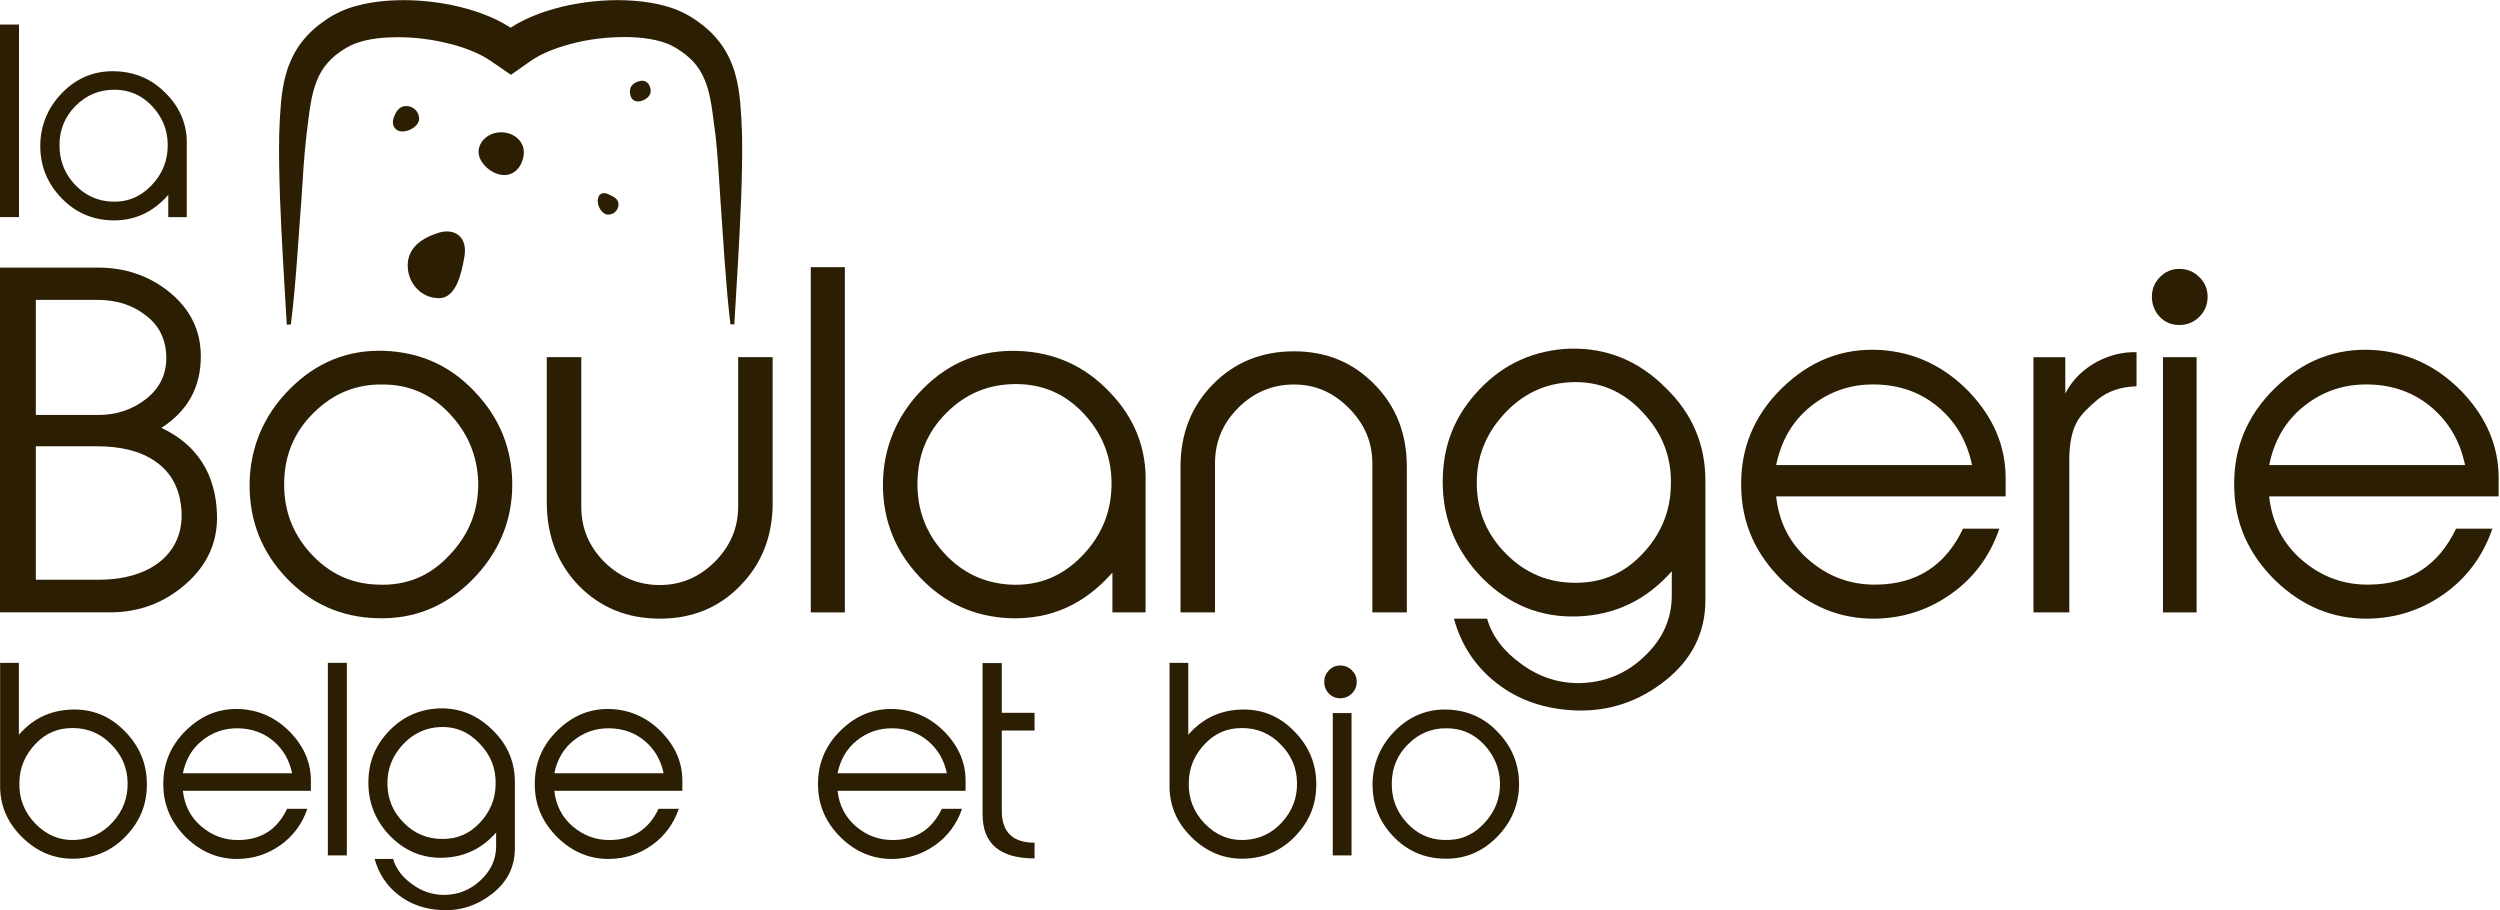 <svg width="1236" height="450" viewBox="0 0 1236 450" fill="none" xmlns="http://www.w3.org/2000/svg">
<g clip-path="url(#clip0_1388_2433)">
<path d="M0.063 387.114V327.731H9.33V363.282C16.26 355.254 24.901 351.189 35.295 350.813C45.439 350.438 54.205 353.899 61.489 361.301C68.899 368.703 72.614 377.481 72.614 387.719C72.614 397.957 69.15 406.109 62.345 413.282C55.541 420.434 47.15 424.145 37.382 424.52C27.238 424.896 18.472 421.309 10.937 413.907C3.403 406.505 -0.187 397.727 0.063 387.615V387.114ZM55.687 406.505C60.759 400.938 63.222 394.516 63.097 386.989C62.971 379.587 60.258 373.29 54.936 367.973C49.739 362.656 43.435 359.946 35.9 359.946C28.366 359.946 22.542 362.531 17.491 367.848C12.419 373.165 9.706 379.462 9.581 386.864C9.33 394.641 11.939 401.439 17.491 407.235C23.064 412.907 29.597 415.638 37.278 415.263C44.562 414.887 50.636 412.052 55.687 406.505Z" fill="#2C1E02"/>
<path d="M151.969 399.833C149.381 407.36 144.915 413.407 138.611 417.869C132.308 422.31 125.378 424.541 117.718 424.666C108.076 424.791 99.539 421.33 92.129 414.178C84.72 406.901 80.879 398.373 80.754 388.365C80.504 377.877 84.219 368.724 91.879 361.196C99.664 353.544 108.681 349.958 119.2 350.583C128.593 351.209 136.754 355.025 143.683 362.197C150.362 369.245 153.702 377.147 153.702 385.905V390.971H90.418C91.169 398.019 94.133 403.94 99.434 408.507C104.757 413.073 110.935 415.429 118.094 415.304C129.219 415.179 137.129 409.987 141.951 399.874H151.969V399.833ZM144.435 382.297C143.078 375.75 139.989 370.454 135.167 366.367C130.346 362.302 124.544 360.196 117.739 360.07C110.935 359.945 105.007 362.051 99.936 366.117C94.864 370.183 91.775 375.625 90.418 382.297H144.435Z" fill="#2C1E02"/>
<path d="M171.484 422.915H162.092V327.71H171.484V422.915Z" fill="#2C1E02"/>
<path d="M254.555 419.599C254.555 428.482 250.84 435.905 243.555 441.701C236.271 447.498 227.985 450.354 218.592 449.979C210.181 449.604 202.897 447.143 196.844 442.327C191.041 437.76 187.201 431.839 185.218 424.666H194.36C195.717 429.483 198.931 433.674 203.752 437.135C208.574 440.721 213.896 442.452 219.699 442.452C226.628 442.327 232.556 439.991 237.628 435.175C242.7 430.483 245.288 424.812 245.288 418.265V411.593C238.358 419.495 229.717 423.686 219.323 424.061C209.179 424.437 200.413 420.85 193.128 413.574C185.844 406.172 182.129 397.268 182.129 387.031C182.129 376.793 185.468 368.64 192.273 361.468C199.077 354.316 207.468 350.604 217.236 350.229C227.379 349.979 236.146 353.565 243.555 360.967C251.09 368.244 254.68 377.022 254.555 387.135V419.62V419.599ZM237.127 406.88C242.199 401.563 244.912 395.267 245.037 387.865C245.288 380.087 242.7 373.415 237.127 367.619C231.679 361.822 225.146 359.091 217.361 359.466C210.077 359.841 204.003 362.802 198.952 368.348C193.901 373.895 191.417 380.317 191.542 387.739C191.667 395.267 194.381 401.563 199.703 406.88C205.026 412.197 211.329 414.783 218.738 414.783C226.148 414.783 232.097 412.197 237.148 406.88H237.127Z" fill="#2C1E02"/>
<path d="M335.622 399.833C333.034 407.36 328.567 413.407 322.264 417.869C315.96 422.31 309.031 424.541 301.371 424.666C291.728 424.791 283.191 421.33 275.782 414.178C268.372 406.901 264.532 398.373 264.406 388.365C264.156 377.877 267.871 368.724 275.531 361.196C283.316 353.544 292.333 349.958 302.853 350.583C312.245 351.209 320.406 355.025 327.336 362.197C334.015 369.245 337.354 377.147 337.354 385.905V390.971H274.07C274.822 398.019 277.785 403.94 283.087 408.507C288.409 413.073 294.587 415.429 301.746 415.304C312.871 415.179 320.782 409.987 325.603 399.874H335.622V399.833ZM328.087 382.297C326.73 375.75 323.641 370.454 318.82 366.367C313.998 362.302 308.196 360.196 301.392 360.07C294.587 359.945 288.66 362.051 283.588 366.117C278.516 370.183 275.427 375.625 274.07 382.297H328.087Z" fill="#2C1E02"/>
<path d="M475.653 399.833C473.065 407.36 468.598 413.407 462.295 417.869C455.992 422.31 449.062 424.541 441.402 424.666C431.759 424.791 423.222 421.33 415.813 414.178C408.403 406.901 404.563 398.373 404.438 388.365C404.187 377.877 407.902 368.724 415.562 361.196C423.348 353.544 432.364 349.958 442.884 350.583C452.276 351.209 460.437 355.025 467.367 362.197C474.046 369.245 477.385 377.147 477.385 385.905V390.971H414.101C414.853 398.019 417.817 403.94 423.118 408.507C428.44 413.073 434.619 415.429 441.778 415.304C452.903 415.179 460.813 409.987 465.634 399.874H475.653V399.833ZM468.118 382.297C466.762 375.75 463.672 370.454 458.851 366.367C454.03 362.302 448.227 360.196 441.423 360.07C434.619 359.945 428.691 362.051 423.619 366.117C418.547 370.183 415.458 375.625 414.101 382.297H468.118Z" fill="#2C1E02"/>
<path d="M511.49 424.395C494.312 424.395 485.775 417.118 485.775 402.544V327.835H495.293V352.398H511.49V361.176H495.293V400.938C495.293 411.426 500.741 416.618 511.49 416.618V424.395Z" fill="#2C1E02"/>
<path d="M578.217 387.114V327.731H587.485V363.282C594.414 355.254 603.055 351.189 613.449 350.813C623.593 350.438 632.359 353.899 639.644 361.301C647.053 368.703 650.769 377.481 650.769 387.719C650.769 397.957 647.304 406.109 640.499 413.282C633.695 420.434 625.305 424.145 615.537 424.52C605.393 424.896 596.626 421.309 589.092 413.907C581.557 406.505 577.967 397.727 578.217 387.615V387.114ZM633.841 406.505C638.913 400.938 641.376 394.516 641.251 386.989C641.126 379.587 638.412 373.29 633.09 367.973C627.893 362.656 621.589 359.946 614.055 359.946C606.52 359.946 600.697 362.531 595.645 367.848C590.574 373.165 587.86 379.462 587.735 386.864C587.485 394.641 590.073 401.439 595.645 407.235C601.218 412.907 607.751 415.638 615.432 415.263C622.716 414.887 628.79 412.052 633.841 406.505Z" fill="#2C1E02"/>
<path d="M668.197 422.915H658.93V352.543H668.197V422.915Z" fill="#2C1E02"/>
<path d="M739.893 414.032C732.609 421.309 723.821 424.895 713.699 424.52C703.93 424.27 695.519 420.579 688.736 413.407C681.931 406.255 678.592 397.727 678.592 387.844C678.592 377.96 682.307 368.703 689.591 361.426C696.876 354.024 705.663 350.438 715.786 350.813C725.554 351.188 733.965 354.879 740.749 362.176C747.553 369.328 751.018 377.856 751.018 387.739C751.018 397.623 747.303 406.63 739.893 414.032ZM713.803 415.262C721.588 415.638 728.142 413.031 733.569 407.235C739.142 401.438 741.73 394.766 741.604 386.989C741.354 379.587 738.641 373.29 733.569 367.973C728.497 362.656 722.444 360.071 715.285 360.071C707.75 359.945 701.447 362.656 696.124 367.973C690.802 373.29 688.214 379.587 688.089 387.114C687.963 394.516 690.322 401.063 695.373 406.63C700.424 412.197 706.498 415.033 713.782 415.283L713.803 415.262Z" fill="#2C1E02"/>
<path d="M662.625 329.024C660.433 329.024 658.555 329.816 657.01 331.401C655.466 332.986 654.693 334.862 654.693 337.072C654.693 339.282 655.445 341.263 656.948 342.848C658.45 344.433 660.329 345.225 662.604 345.225C664.879 345.225 666.799 344.433 668.385 342.848C669.972 341.263 670.765 339.345 670.765 337.072C670.765 334.8 669.972 332.986 668.385 331.401C666.799 329.816 664.879 329.024 662.604 329.024H662.625Z" fill="#2C1E02"/>
<path d="M0 302.773V132.298H48.319C61.844 132.298 73.574 136.28 83.551 144.245C93.966 152.648 99.288 163.282 99.288 176.126C99.288 191.41 92.86 203.128 79.794 211.551C97.305 219.746 106.614 234.133 107.282 254.274C107.721 267.786 102.628 279.295 91.774 288.803C81.13 298.103 68.732 302.752 54.33 302.752H0V302.773ZM48.757 205.15C57.628 205.15 65.371 202.502 72.029 197.394C78.896 192.077 82.215 185.217 82.215 177.023C82.215 167.953 78.667 160.634 71.57 155.546C65.142 150.667 57.398 148.249 47.86 148.249H17.72V205.15H48.736H48.757ZM48.757 286.614C75.118 286.614 90.856 273.103 89.75 252.752C89.082 241.91 84.866 233.716 76.893 228.169C69.587 223.082 60.049 220.642 47.86 220.642H17.72V286.614H48.736H48.757Z" fill="#2C1E02"/>
<path d="M233.328 286.823C220.262 299.875 204.524 306.297 186.345 305.63C168.833 305.192 153.763 298.541 141.574 285.697C129.385 272.853 123.395 257.59 123.395 239.867C123.395 222.144 130.053 205.547 143.119 192.494C156.184 179.212 171.922 172.79 190.102 173.457C207.613 174.125 222.683 180.755 234.872 193.828C247.061 206.672 253.26 221.935 253.26 239.658C253.26 257.381 246.623 273.52 233.328 286.802V286.823ZM186.574 289.033C200.538 289.7 212.288 285.05 222.036 274.646C232.013 264.241 236.667 252.294 236.437 238.345C235.999 225.063 231.115 213.783 222.036 204.254C212.956 194.725 202.082 190.096 189.246 190.096C175.721 189.867 164.429 194.746 154.89 204.254C145.352 213.762 140.718 225.063 140.489 238.574C140.259 251.856 144.475 263.595 153.555 273.541C162.634 283.507 173.487 288.595 186.574 289.033Z" fill="#2C1E02"/>
<path d="M382.02 248.52C382.02 264.908 376.698 278.628 366.074 289.471C355.659 300.313 342.363 305.859 326.188 305.859C310.012 305.859 296.716 300.334 286.071 289.471C275.656 278.628 270.334 264.908 270.334 248.52V176.564H287.386V250.501C287.386 261.134 291.164 270.204 298.908 277.961C306.672 285.488 315.752 289.241 326.167 289.241C336.582 289.241 345.452 285.488 353.196 277.961C360.96 270.204 364.947 261.134 364.947 250.501V176.564H381.999V248.52H382.02Z" fill="#2C1E02"/>
<path d="M417.691 302.773H400.848V132.089H417.691V302.773Z" fill="#2C1E02"/>
<path d="M566.383 302.773H549.978V283.069C536.244 298.791 519.4 306.318 499.447 305.651C481.935 304.983 467.095 298.353 454.906 285.509C442.717 272.665 436.518 257.402 436.518 239.679C436.518 221.956 443.176 205.359 456.242 192.306C469.308 179.024 485.045 172.832 503.433 173.499C521.154 174.166 536.223 180.797 548.642 193.87C561.061 206.714 567.03 221.977 566.363 239.47V302.773H566.383ZM453.591 238.345C453.361 251.626 457.577 263.365 466.657 273.332C475.736 283.299 486.819 288.386 499.676 289.053C513.64 289.721 525.391 284.842 535.138 274.666C545.115 264.262 549.769 252.085 549.54 238.136C549.31 224.854 544.447 213.553 535.368 204.045C526.288 194.516 515.205 189.888 502.348 189.888C488.823 189.888 477.531 194.537 467.993 204.045C458.454 213.553 453.821 224.854 453.591 238.365V238.345Z" fill="#2C1E02"/>
<path d="M695.56 302.773H678.487V229.066C678.487 218.432 674.5 209.362 666.736 201.606C658.972 193.849 650.122 190.096 639.707 190.096C629.292 190.096 619.983 193.849 612.218 201.606C604.454 209.362 600.697 218.432 600.697 229.066V302.773H583.645V230.817C583.645 214.429 588.967 200.938 599.591 190.075C610.235 179.233 623.531 173.687 639.707 173.687C655.883 173.687 668.949 179.212 679.593 190.075C690.238 200.918 695.539 214.429 695.539 230.817V302.773H695.56Z" fill="#2C1E02"/>
<path d="M843.147 296.789C843.147 312.719 836.51 326.001 823.423 336.406C810.357 346.81 795.496 351.898 778.652 351.23C763.583 350.563 750.517 346.143 739.643 337.511C729.227 329.316 722.361 318.703 718.812 305.859H735.218C737.66 314.491 743.42 322.019 752.062 328.211C760.703 334.633 770.241 337.74 780.656 337.74C793.075 337.511 803.699 333.32 812.799 324.687C821.878 316.264 826.533 306.089 826.533 294.35V282.402C814.114 296.56 798.606 304.087 779.988 304.754C761.809 305.421 746.092 298.999 733.005 285.947C719.939 272.665 713.281 256.735 713.281 238.345C713.281 219.954 719.272 205.359 731.461 192.515C743.65 179.671 758.72 173.04 776.231 172.373C794.411 171.935 810.128 178.357 823.423 191.639C836.948 204.692 843.377 220.413 843.147 238.574V296.789ZM811.902 273.979C820.981 264.45 825.865 253.17 826.074 239.888C826.512 225.938 821.858 213.991 811.902 203.587C802.154 193.182 790.403 188.303 776.44 188.97C763.374 189.637 752.5 194.954 743.42 204.9C734.341 214.867 729.895 226.376 730.125 239.658C730.355 253.17 735.218 264.45 744.756 273.979C754.295 283.507 765.587 288.136 778.882 288.136C792.178 288.136 802.822 283.486 811.902 273.979Z" fill="#2C1E02"/>
<path d="M988.5 261.364C983.845 274.875 975.872 285.717 964.56 293.682C953.268 301.647 940.849 305.63 927.115 305.859C909.833 306.089 894.534 299.875 881.238 287.052C867.943 273.999 861.076 258.716 860.847 240.784C860.408 221.977 867.046 205.588 880.8 192.077C894.764 178.357 910.939 171.935 929.766 173.04C946.61 174.145 961.241 181.005 973.639 193.849C985.599 206.464 991.589 220.642 991.589 236.343V245.413H878.129C879.464 258.028 884.787 268.662 894.304 276.856C903.822 285.05 914.905 289.262 927.762 289.033C947.716 288.803 961.888 279.504 970.529 261.364H988.479H988.5ZM974.975 229.921C972.533 218.182 967.002 208.674 958.361 201.355C949.72 194.058 939.305 190.284 927.115 190.075C914.926 189.846 904.281 193.62 895.202 200.918C886.123 208.215 880.571 217.974 878.149 229.921H974.996H974.975Z" fill="#2C1E02"/>
<path d="M1023.06 302.773H1005.34V176.585H1021.08V194.516C1024.63 187.656 1029.95 182.569 1036.82 178.795C1043.25 175.48 1049.68 173.916 1056.31 174.145V190.972C1048.55 191.201 1042.14 193.411 1037.26 197.394C1032.37 201.376 1029.05 204.921 1027.28 207.798C1024.4 212.677 1023.06 219.078 1023.06 227.273V302.752V302.773Z" fill="#2C1E02"/>
<path d="M1085.99 302.773H1069.38V176.585H1085.99V302.773Z" fill="#2C1E02"/>
<path d="M1232.24 261.364C1227.59 274.875 1219.61 285.717 1208.3 293.682C1197.01 301.647 1184.59 305.63 1170.86 305.859C1153.58 306.089 1138.28 299.875 1124.98 287.052C1111.69 273.999 1104.82 258.716 1104.59 240.784C1104.15 221.977 1110.79 205.588 1124.54 192.077C1138.51 178.357 1154.68 171.935 1173.51 173.04C1190.35 174.145 1204.98 181.005 1217.38 193.849C1229.34 206.464 1235.33 220.642 1235.33 236.343V245.413H1121.87C1123.21 258.028 1128.53 268.662 1138.05 276.856C1147.56 285.05 1158.65 289.262 1171.5 289.033C1191.46 288.803 1205.63 279.504 1214.27 261.364H1232.22H1232.24ZM1218.72 229.921C1216.28 218.182 1210.74 208.674 1202.1 201.355C1193.46 194.058 1183.05 190.284 1170.86 190.075C1158.67 189.846 1148.02 193.62 1138.94 200.918C1129.86 208.215 1124.31 217.974 1121.89 229.921H1218.74H1218.72Z" fill="#2C1E02"/>
<path d="M1077.46 132.944C1073.7 132.944 1070.51 134.3 1067.85 137.01C1065.2 139.721 1063.89 142.953 1063.89 146.706C1063.89 150.459 1065.18 153.899 1067.75 156.61C1070.32 159.32 1073.55 160.676 1077.46 160.676C1081.36 160.676 1084.66 159.32 1087.37 156.61C1090.08 153.899 1091.44 150.605 1091.44 146.706C1091.44 142.807 1090.08 139.721 1087.37 137.01C1084.66 134.3 1081.36 132.944 1077.46 132.944Z" fill="#2C1E02"/>
<path d="M9.413 107.34H0V12.135H9.392V107.34H9.413Z" fill="#2C1E02"/>
<path d="M92.338 107.34H83.196V96.351C75.536 105.109 66.144 109.321 55.019 108.945C45.251 108.57 36.965 104.879 30.181 97.707C23.377 90.555 19.912 82.027 19.912 72.144C19.912 62.261 23.627 53.003 30.912 45.726C38.196 38.324 46.983 34.863 57.231 35.238C67.125 35.613 75.515 39.304 82.445 46.602C89.374 53.753 92.714 62.281 92.338 72.04V107.361V107.34ZM29.43 71.414C29.305 78.816 31.663 85.363 36.714 90.93C41.786 96.477 47.964 99.333 55.123 99.688C62.908 100.063 69.462 97.352 74.889 91.66C80.462 85.864 83.05 79.066 82.925 71.289C82.799 63.887 80.086 57.59 75.014 52.273C69.942 46.956 63.764 44.371 56.605 44.371C49.07 44.371 42.767 46.956 37.445 52.273C32.122 57.59 29.534 63.887 29.409 71.414H29.43Z" fill="#2C1E02"/>
<path d="M200.852 52.419C197.325 52.419 195.488 55.379 194.486 58.715C193.484 62.051 195.446 65.012 198.953 65.012C202.459 65.012 207.218 62.197 207.218 58.715C207.218 55.233 204.358 52.419 200.852 52.419Z" fill="#2C1E02"/>
<path d="M236.605 75.146C236.605 80.525 243.159 86.551 249.337 86.551C255.516 86.551 258.98 80.525 258.98 75.146C258.98 69.766 253.971 65.409 247.793 65.409C241.615 65.409 236.605 69.766 236.605 75.146Z" fill="#2C1E02"/>
<path d="M316.566 40.013C313.79 40.534 311.432 42.285 311.432 45.08C311.432 47.873 312.58 50.146 315.418 50.146C318.257 50.146 321.701 47.873 321.701 45.08C321.701 42.285 319.989 39.387 316.566 40.013Z" fill="#2C1E02"/>
<path d="M295.527 99.52C295.527 102.315 297.823 106.109 300.662 106.109C303.5 106.109 305.796 103.837 305.796 101.043C305.796 98.249 303.229 97.185 300.662 95.976C298.324 94.871 295.527 95.434 295.527 99.52Z" fill="#2C1E02"/>
<path d="M216.922 147.435C225.396 147.435 228.11 135.676 229.613 126.856C231.303 116.91 224.562 112.698 216.922 115.054C208.824 117.556 201.561 122.31 201.561 131.234C201.561 140.159 208.427 147.415 216.922 147.415V147.435Z" fill="#2C1E02"/>
<path d="M141.868 160.509L143.809 160.405C146.418 139.387 147.461 118.474 149.089 97.706C149.715 87.344 150.362 76.96 151.49 66.993C152.116 62.26 152.658 56.943 153.431 52.273C154.182 47.602 155.205 43.37 156.687 39.783C158.148 36.176 160.005 33.215 162.343 30.692C164.618 28.128 167.415 25.897 170.754 23.916C171.589 23.415 172.445 22.957 173.343 22.498C174.177 22.102 174.699 21.852 175.534 21.56C177.058 20.997 178.769 20.413 180.669 19.996C184.446 19.12 188.683 18.599 193.046 18.474C201.791 18.119 211.017 18.995 219.699 21.017C228.34 22.894 236.752 26.084 242.575 30.088L252.614 36.989L262.445 30.088C268.227 26.022 276.68 22.957 285.279 20.955C293.962 18.912 303.187 18.119 311.954 18.369C316.316 18.515 320.574 19.016 324.352 19.892C326.251 20.329 327.983 20.851 329.528 21.434C330.363 21.727 330.926 21.997 331.719 22.373C332.617 22.831 333.494 23.311 334.308 23.791C340.987 27.857 345.558 32.444 348.501 39.7C349.982 43.307 351.005 47.519 351.757 52.21C352.153 54.545 352.445 57.006 352.779 59.55C353.176 62.218 353.468 64.387 353.76 66.931C354.867 76.877 355.409 87.281 356.098 97.623C357.622 118.39 358.644 139.304 361.107 160.3L363.048 160.405C364.301 139.616 365.595 118.807 366.43 97.957C366.805 87.531 367.056 77.106 366.868 66.618C366.722 61.343 366.451 56.172 365.991 50.917C365.511 45.684 364.718 40.388 363.111 35.259C361.525 30.129 359.104 25.188 355.785 20.872C352.487 16.535 348.375 12.886 343.909 9.862C339.505 6.797 334.349 4.441 329.152 3.023C323.934 1.564 318.591 0.751 313.227 0.354C302.52 -0.417 291.75 0.417 281.251 2.565C271.211 4.712 261.276 8.028 252.447 13.678C243.64 8.028 233.663 4.712 223.623 2.565C213.125 0.417 202.355 -0.417 191.626 0.354C186.262 0.751 180.919 1.564 175.701 3.044C170.504 4.462 165.349 6.839 160.945 9.904C156.478 12.928 152.366 16.597 149.068 20.934C145.771 25.25 143.349 30.213 141.763 35.342C140.177 40.492 139.363 45.767 138.904 51.022C138.444 56.276 138.173 61.468 138.027 66.743C137.839 77.231 138.09 87.656 138.444 98.082C139.258 118.932 140.532 139.762 141.784 160.571L141.868 160.509Z" fill="#2C1E02"/>
</g>
<defs>
<clipPath id="clip0_1388_2433">
<rect width="1235.33" height="450" fill="white"/>
</clipPath>
</defs>
</svg>
